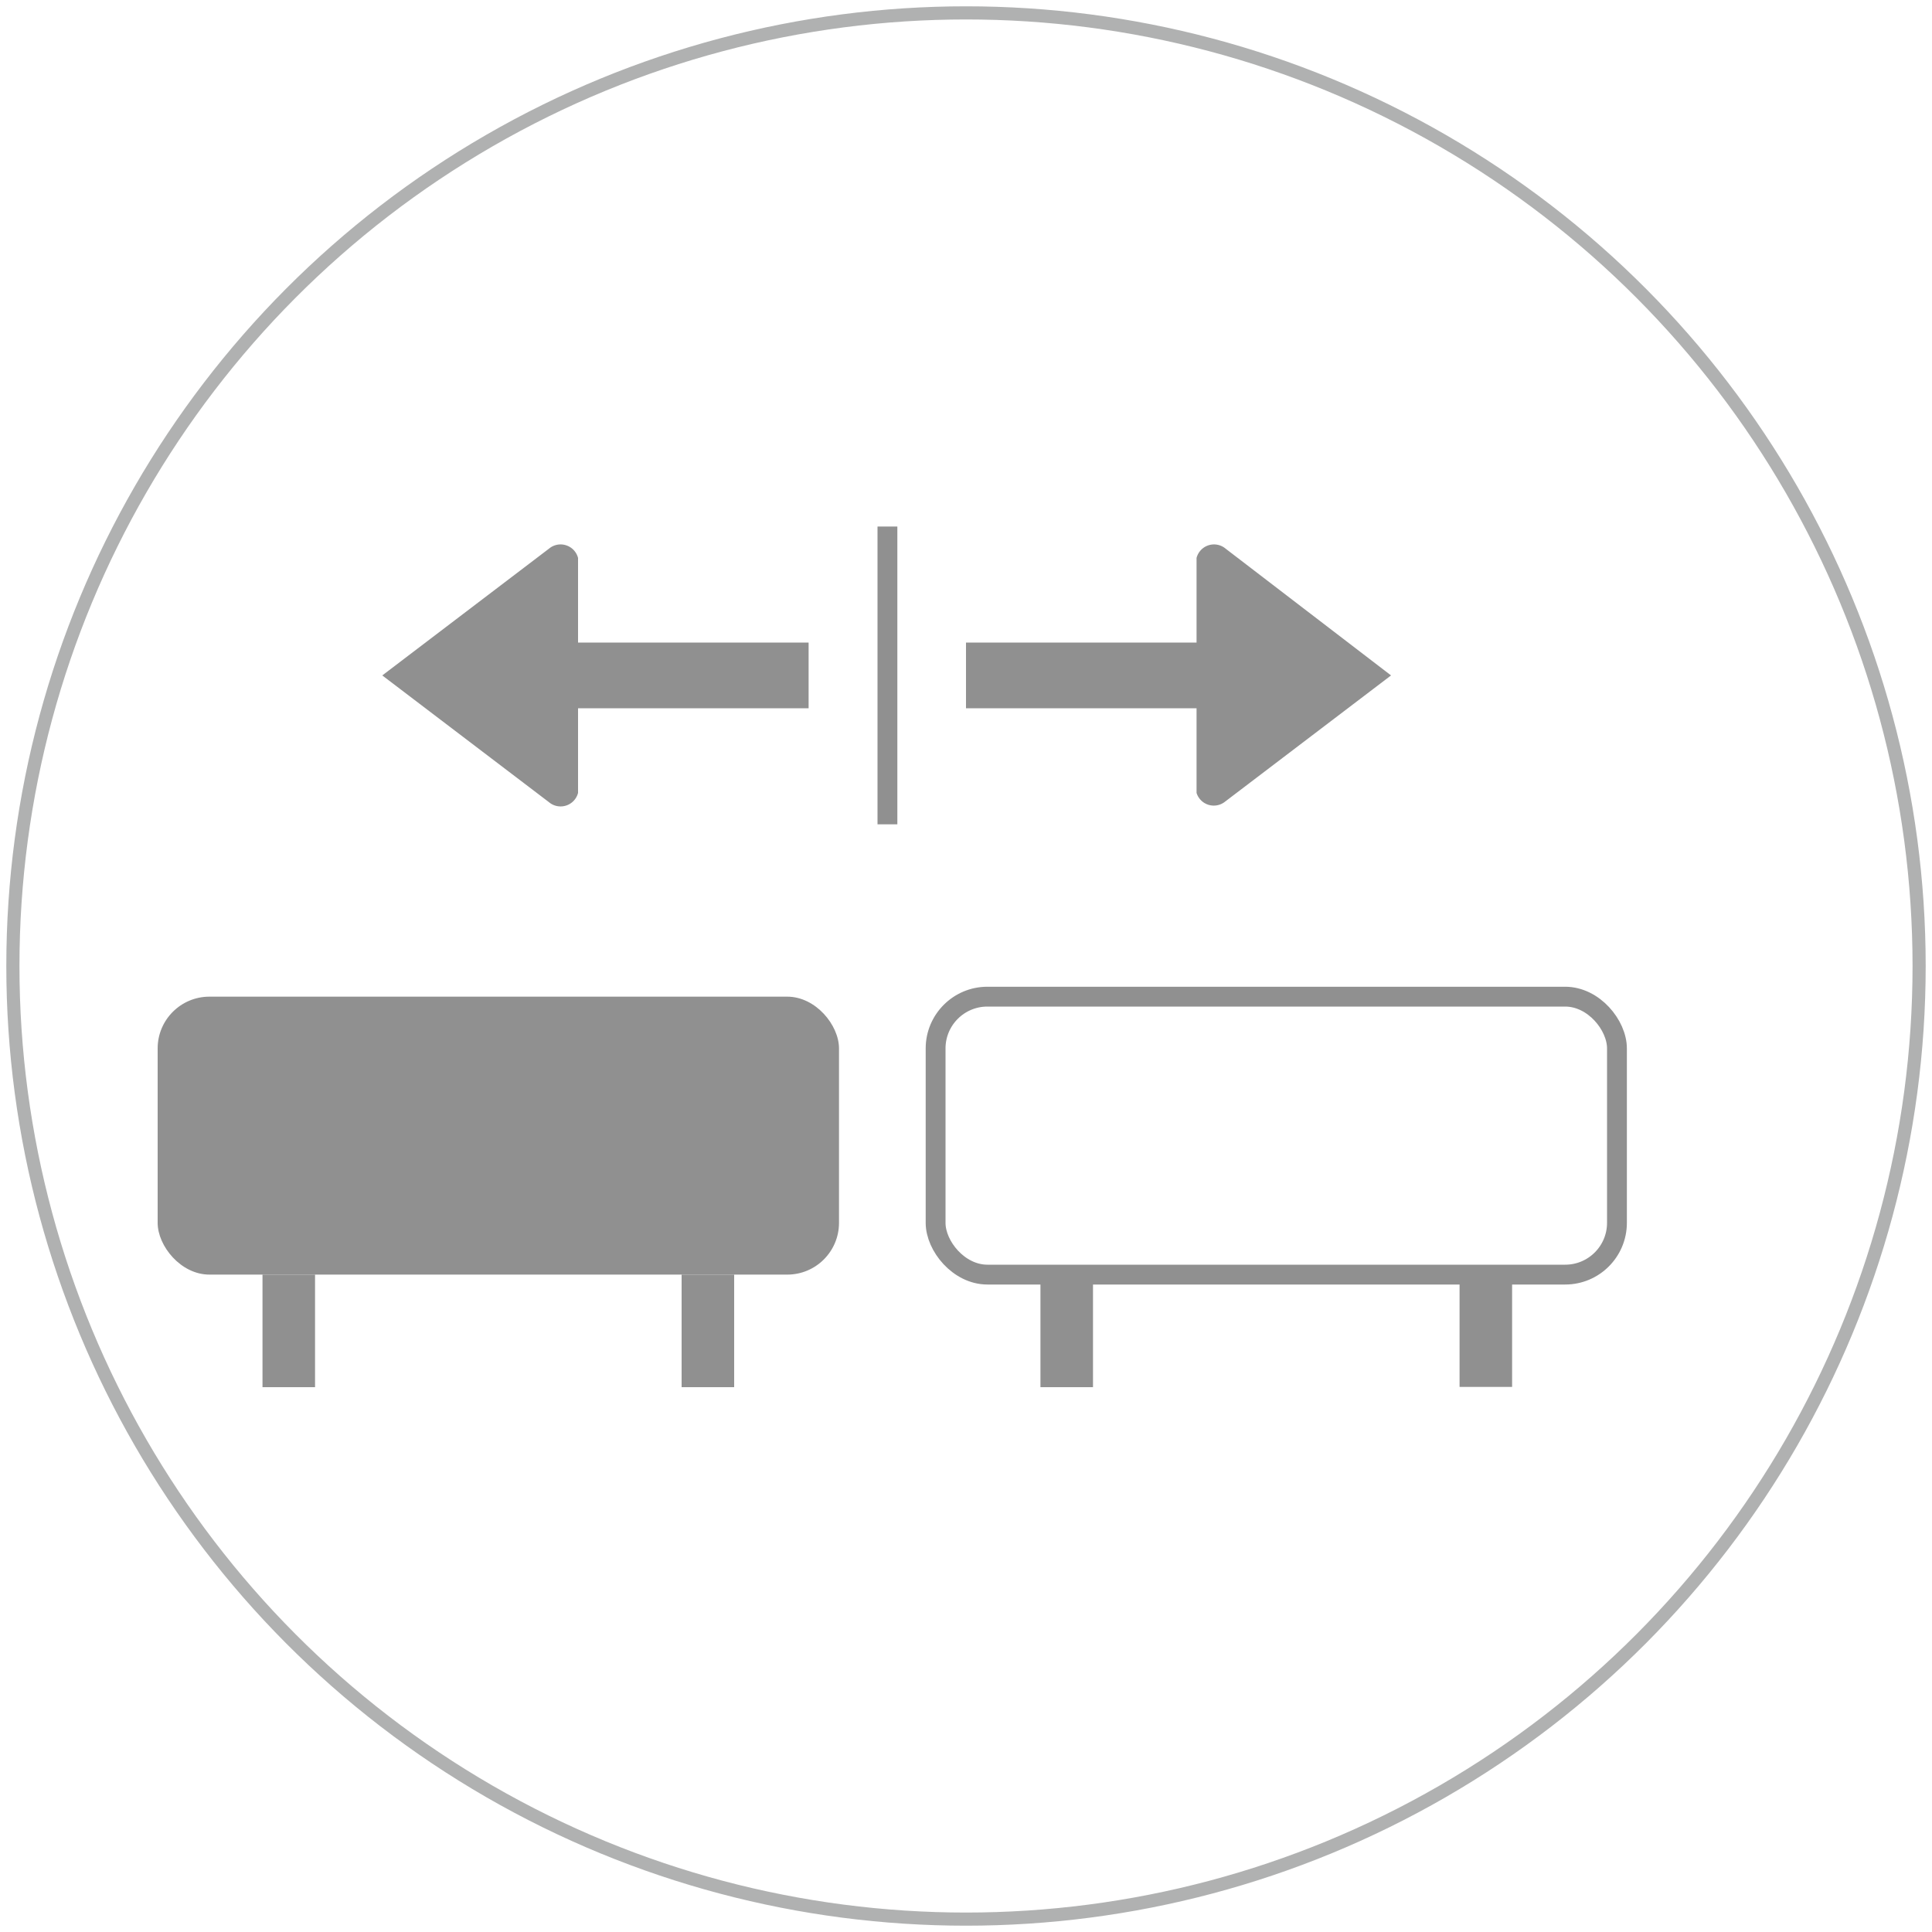 <svg id="Layer_1" data-name="Layer 1" xmlns="http://www.w3.org/2000/svg" viewBox="0 0 75 75"><defs><style>.cls-1,.cls-3,.cls-4,.cls-5{fill:none;stroke-miterlimit:10;}.cls-1{stroke:#b0b1b1;stroke-width:0.51px;}.cls-2{fill:#909090;}.cls-3,.cls-4,.cls-5{stroke:#909090;}.cls-3{stroke-width:2.04px;}.cls-4{stroke-width:0.77px;}.cls-5{stroke-width:2.55px;}</style></defs><title>Deelbaar bed</title><circle class="cls-1" cx="37.5" cy="37.5" r="37"/><rect class="cls-2" x="6.12" y="38.69" width="26.45" height="10.79" rx="2.01" ry="2.01"/><line class="cls-3" x1="11.21" y1="49.48" x2="11.21" y2="53.85"/><line class="cls-3" x1="27.48" y1="49.48" x2="27.48" y2="53.85"/><rect class="cls-4" x="36.32" y="38.69" width="26.45" height="10.79" rx="2.01" ry="2.01"/><line class="cls-3" x1="41.41" y1="49.48" x2="41.41" y2="53.85"/><line class="cls-3" x1="57.68" y1="49.47" x2="57.68" y2="53.84"/><line class="cls-4" x1="34.45" y1="32" x2="34.45" y2="20.44"/><path class="cls-2" d="M22.44,30.78V21.66a0.7,0.7,0,0,0-1.13-.36l-6.47,4.92,6.47,4.92A0.7,0.7,0,0,0,22.44,30.78Z"/><line class="cls-5" x1="21.01" y1="26.22" x2="31.39" y2="26.22"/><path class="cls-2" d="M46.45,30.78V21.66a0.7,0.7,0,0,1,1.13-.36L54,26.22l-6.47,4.92A0.7,0.7,0,0,1,46.45,30.78Z"/><line class="cls-5" x1="47.88" y1="26.22" x2="37.5" y2="26.22"/></svg>